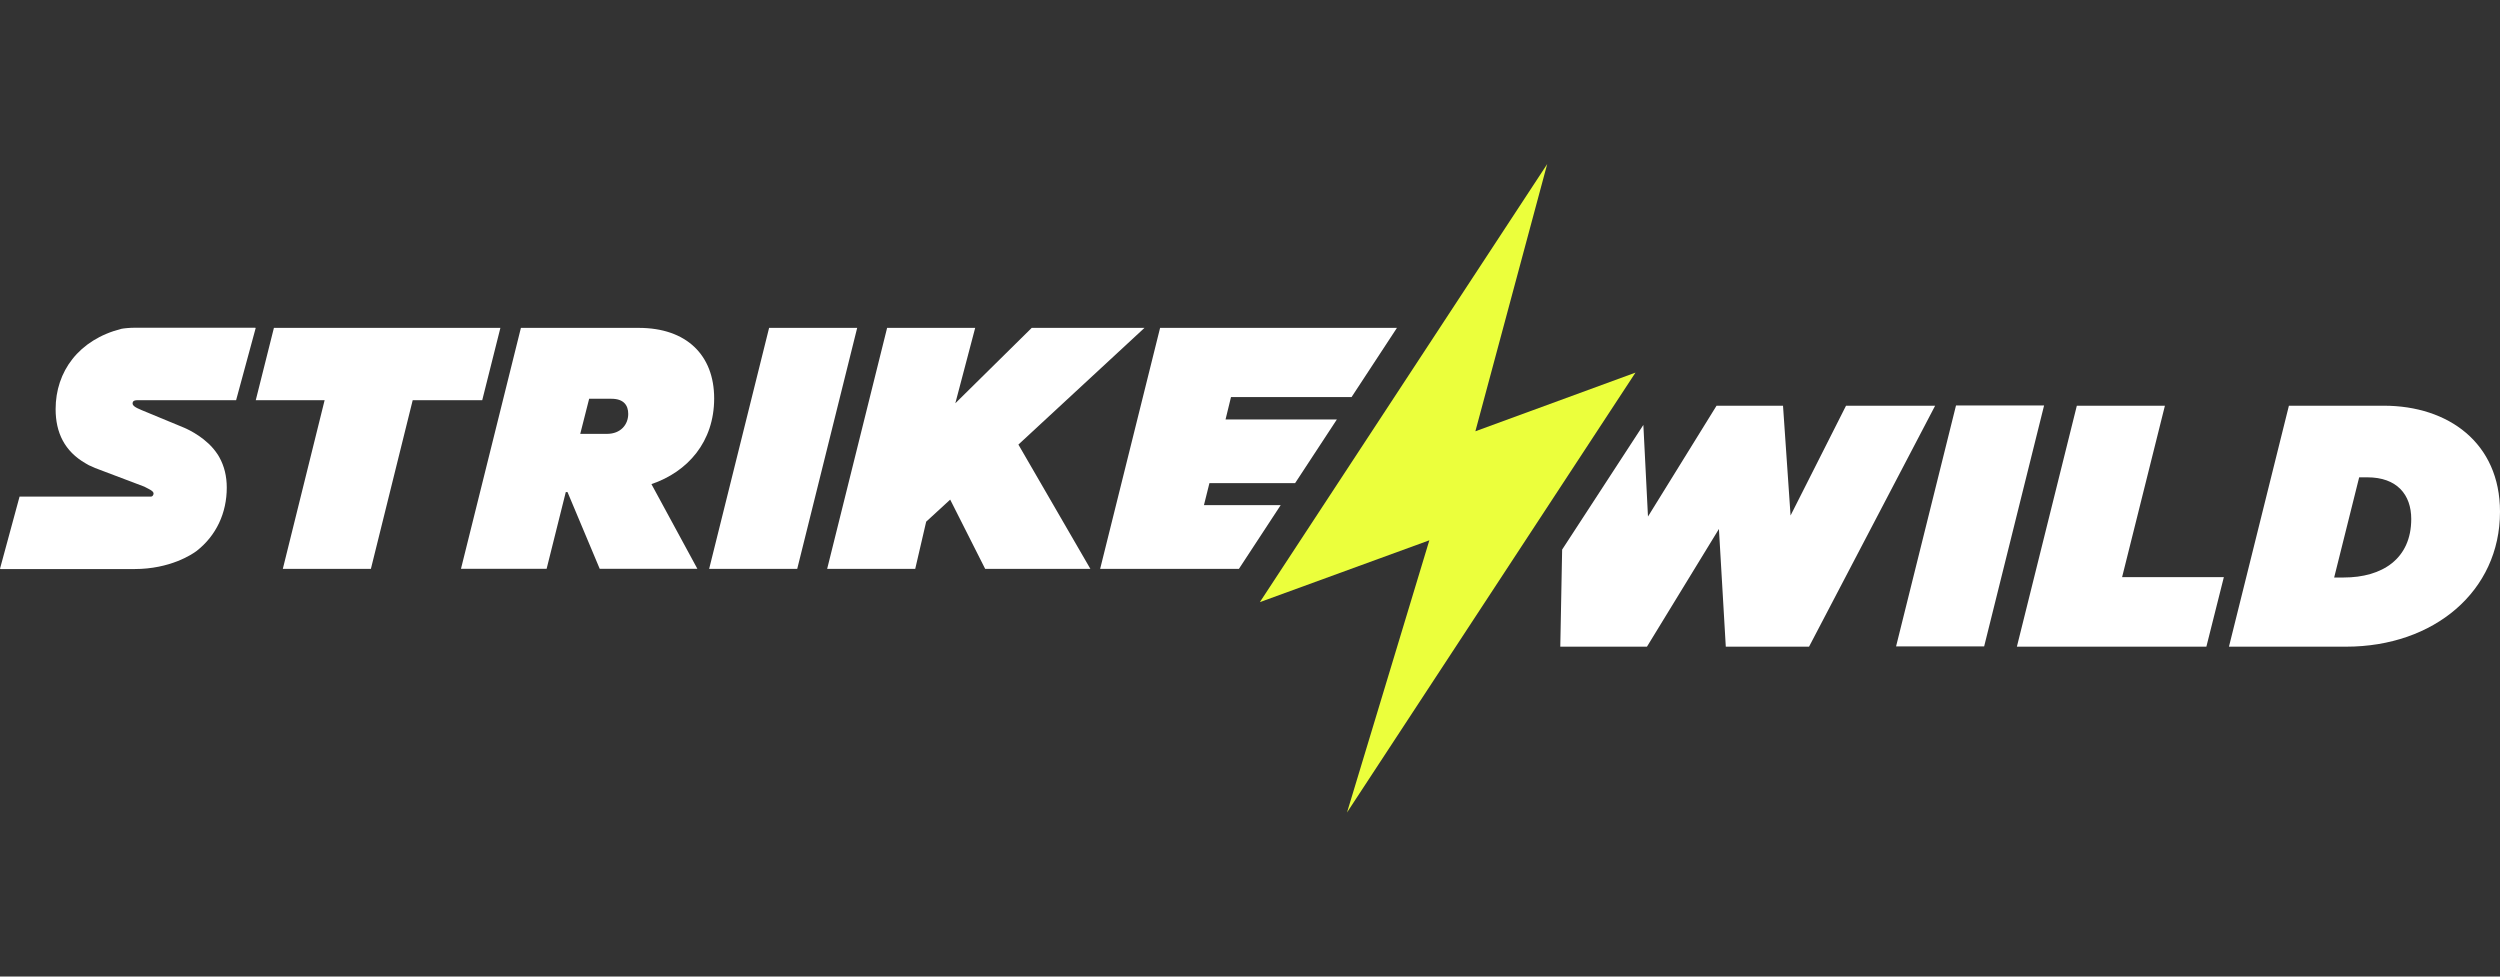 <svg width="320" height="125" viewBox="0 0 320 125" fill="none" xmlns="http://www.w3.org/2000/svg">
<rect x="0" y="0" width="320" height="125" fill="#333333" stroke="none"/>
<g clip-path="url(#clip0_883_14918)">
<path d="M198.042 21L188.848 55.204L209.341 47.695L172.417 104L182.956 69.158L161.261 77.074L198.042 21Z" fill="#EBFF3C"/>
<path d="M36.201 72.812L41.552 51.224H32.738L35.061 41.969H64.05L61.726 51.224H52.826L47.475 72.812H36.201Z" fill="white"/>
<path d="M66.678 41.969H81.764C87.862 41.969 91.413 45.448 91.413 50.999C91.413 56.549 88.037 60.385 83.384 61.968L89.264 72.806H76.763L72.639 62.982H72.421L69.967 72.806H59.005L66.678 41.963V41.969ZM75.411 51.042L74.271 55.535H77.691C79.447 55.535 80.413 54.346 80.413 52.982C80.413 51.881 79.84 51.042 78.264 51.042H75.411Z" fill="white"/>
<path d="M98.445 41.969H109.719L102.045 72.812H90.771L98.445 41.969Z" fill="white"/>
<path d="M121.622 63.952L118.551 66.774L117.15 72.812H105.876L113.55 41.969H124.823L122.282 51.618L132.061 41.969H146.493L130.355 56.906L139.567 72.812H126.1L121.628 63.958L121.622 63.952Z" fill="white"/>
<path d="M32.738 41.994C32.738 41.994 32.694 41.963 32.67 41.95H17.229C16.643 41.95 15.877 42.019 15.541 42.088C10.066 43.483 7.119 47.563 7.119 52.369C7.119 55.366 8.259 57.757 10.956 59.309C11.087 59.39 11.23 59.478 11.392 59.559L11.573 59.634C11.959 59.822 12.376 59.997 12.825 60.153L18.462 62.287C19.297 62.725 19.895 62.944 19.571 63.426C19.527 63.489 19.446 63.564 19.309 63.564H2.504L0 72.794C0 72.794 0.044 72.825 0.069 72.838H17.21C21.788 72.838 24.585 70.954 25.151 70.535C27.693 68.557 29.026 65.647 29.026 62.419C29.026 60.954 28.708 59.665 28.079 58.533C28.06 58.495 28.042 58.458 28.017 58.426C27.992 58.383 27.961 58.333 27.936 58.289C27.911 58.245 27.88 58.195 27.849 58.151C27.836 58.139 27.83 58.12 27.817 58.107C26.509 56.117 24.211 55.022 23.582 54.753L18.144 52.501C17.235 52.125 16.842 51.868 17.004 51.462C17.11 51.193 17.602 51.224 17.733 51.224H30.222L32.726 41.994H32.738Z" fill="white"/>
<path d="M236.292 51.931L229.192 65.985L228.226 51.931H219.718L210.941 66.117L210.35 54.39L199.954 70.347L199.717 82.774H210.811L220.023 67.706L220.901 82.774H231.558L247.697 51.931H236.292Z" fill="white"/>
<path d="M157.568 50.823L156.87 53.689H171.121L165.777 61.837H154.808L154.104 64.659H163.927L158.583 72.812H140.819L148.492 41.969H178.808L173.002 50.823H157.568Z" fill="white"/>
<path d="M282.416 82.774H258.161L265.835 51.931H277.109L271.628 73.876H284.652L282.416 82.774Z" fill="white"/>
<path d="M292.986 51.931H305.132C313.379 51.931 320 56.687 320 65.504C320 75.685 311.535 82.774 300.305 82.774H285.306L292.98 51.931H292.986ZM301.974 61.098L298.773 73.92H300C304.914 73.92 308.639 71.542 308.639 66.43C308.639 63.301 306.795 61.098 303.027 61.098H301.974Z" fill="white"/>
<path d="M250.369 51.9H261.643L253.97 82.743H242.696L250.369 51.9Z" fill="white"/>
</g>
<defs>
<clipPath id="clip0_883_14918">
<rect width="320" height="83" fill="white" transform="translate(0 21)"/>
</clipPath>
</defs>
</svg>
